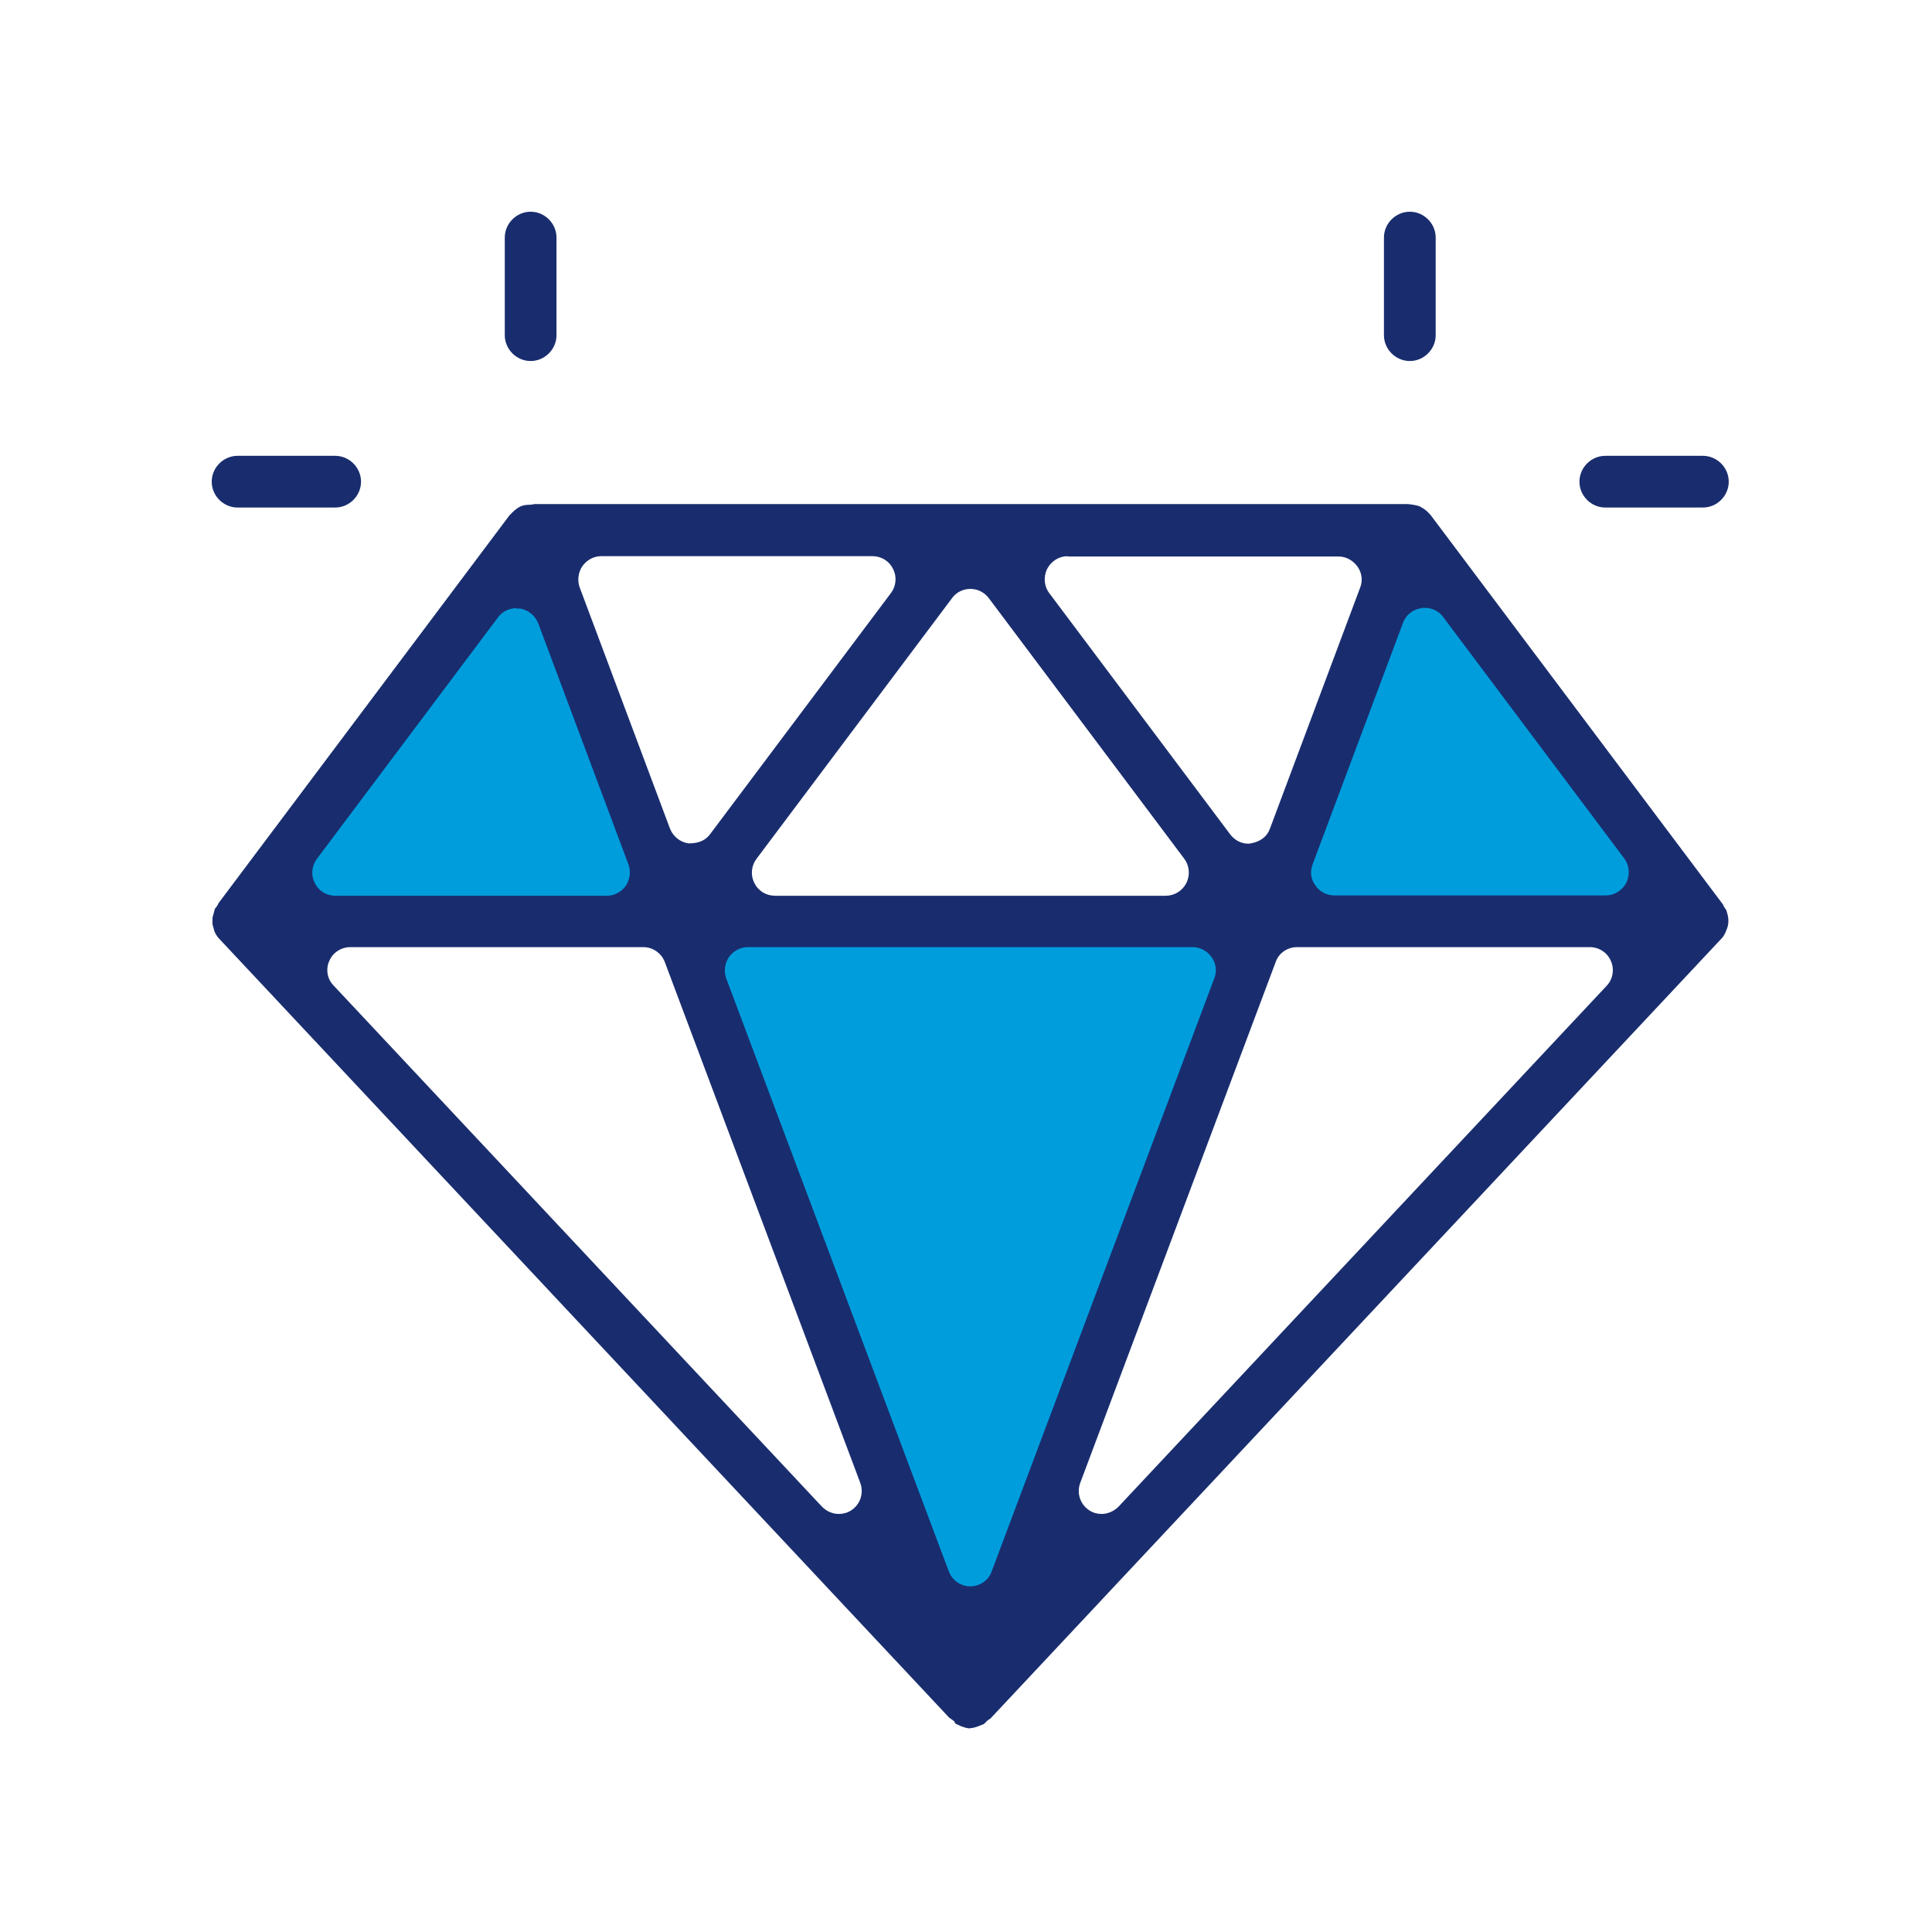 <?xml version="1.0" encoding="UTF-8"?>
<svg xmlns="http://www.w3.org/2000/svg" width="73" height="73" viewBox="0 0 73 73" fill="none">
  <mask id="mask0_506_506" style="mask-type:alpha" maskUnits="userSpaceOnUse" x="0" y="0" width="73" height="73">
    <rect width="73" height="73" fill="#D9D9D9"></rect>
  </mask>
  <g mask="url(#mask0_506_506)">
    <path d="M9.902 34.862L20.233 20.571L25.899 34.862H9.902Z" fill="#009DDD"></path>
    <path d="M63.913 34.862L53.582 20.571L47.928 34.862H63.913Z" fill="#009DDD"></path>
    <path d="M36.66 63.587L47.928 34.862H25.899L36.66 63.587Z" fill="#009DDD"></path>
    <path d="M36.66 65.307C36.569 65.307 36.465 65.281 36.322 65.229C36.191 65.163 36.139 65.15 36.1 65.124L36.048 65.033C36.048 65.033 35.931 64.942 35.866 64.903L8.274 35.461C8.209 35.396 8.157 35.305 8.105 35.201C8.052 35.019 8.039 34.953 8.026 34.901C8.026 34.719 8.026 34.654 8.052 34.589C8.052 34.589 8.118 34.354 8.118 34.341C8.209 34.237 8.235 34.172 8.261 34.12L19.256 19.464C19.256 19.464 19.308 19.425 19.334 19.386C19.49 19.23 19.582 19.177 19.66 19.138C19.777 19.086 19.881 19.073 20.012 19.073C20.024 19.073 20.155 19.06 20.181 19.047H53.205C53.439 19.073 53.544 19.099 53.622 19.125C53.752 19.19 53.83 19.242 53.921 19.321C54.013 19.412 54.052 19.451 54.078 19.49L65.099 34.172C65.099 34.172 65.125 34.237 65.151 34.276L65.229 34.393L65.281 34.576C65.294 34.641 65.307 34.706 65.307 34.771C65.307 34.94 65.281 35.005 65.255 35.084C65.177 35.292 65.125 35.383 65.06 35.448L37.416 64.942C37.403 64.942 37.351 64.981 37.299 65.02L37.181 65.138C37.181 65.138 37.129 65.163 37.09 65.177C36.869 65.268 36.764 65.294 36.673 65.294L36.66 65.307ZM28.258 35.787C27.971 35.787 27.711 35.93 27.541 36.165C27.385 36.399 27.346 36.699 27.437 36.96L35.853 59.38C35.983 59.718 36.309 59.94 36.66 59.94C37.012 59.94 37.351 59.718 37.468 59.38L45.883 36.96C45.988 36.699 45.949 36.399 45.779 36.165C45.61 35.93 45.349 35.787 45.063 35.787H28.245H28.258ZM49.01 35.787C48.645 35.787 48.32 36.009 48.202 36.347L40.816 56.031C40.673 56.422 40.816 56.852 41.168 57.074C41.311 57.165 41.467 57.204 41.624 57.204C41.858 57.204 42.093 57.1 42.262 56.93L60.709 37.246C60.943 36.999 61.008 36.621 60.865 36.308C60.735 35.995 60.422 35.787 60.07 35.787H48.997H49.01ZM13.237 35.787C12.886 35.787 12.573 35.995 12.443 36.308C12.299 36.621 12.364 36.999 12.612 37.246L31.059 56.93C31.228 57.1 31.449 57.204 31.697 57.204C31.853 57.204 32.01 57.165 32.153 57.074C32.505 56.852 32.648 56.422 32.505 56.031L25.118 36.347C24.988 36.009 24.662 35.787 24.31 35.787H13.237ZM53.7 22.981C53.387 23.02 53.114 23.242 53.01 23.541L49.596 32.661C49.492 32.934 49.531 33.234 49.701 33.455C49.857 33.69 50.13 33.833 50.417 33.833H60.669C60.995 33.833 61.295 33.651 61.451 33.351C61.594 33.051 61.568 32.7 61.373 32.439L54.534 23.32C54.377 23.099 54.117 22.968 53.843 22.968C53.843 22.968 53.739 22.968 53.726 22.968L53.7 22.981ZM36.66 22.252C36.387 22.252 36.126 22.382 35.97 22.604L28.583 32.452C28.388 32.713 28.349 33.064 28.505 33.364C28.648 33.664 28.948 33.846 29.287 33.846H44.047C44.372 33.846 44.672 33.664 44.828 33.364C44.972 33.064 44.946 32.713 44.75 32.452L37.364 22.604C37.194 22.382 36.947 22.252 36.673 22.252H36.66ZM19.503 22.981C19.23 22.981 18.969 23.112 18.813 23.333L11.974 32.452C11.778 32.713 11.739 33.064 11.896 33.364C12.039 33.664 12.338 33.846 12.677 33.846H22.93C23.216 33.846 23.477 33.703 23.646 33.468C23.802 33.234 23.841 32.934 23.75 32.674L20.337 23.555C20.22 23.255 19.959 23.047 19.647 22.994H19.529L19.503 22.981ZM40.347 21.014C40.021 21.014 39.722 21.197 39.565 21.496C39.422 21.796 39.448 22.148 39.644 22.408L46.483 31.527C46.652 31.749 46.9 31.879 47.173 31.879C47.616 31.827 47.877 31.605 47.981 31.319L51.394 22.2C51.498 21.939 51.459 21.64 51.29 21.405C51.12 21.171 50.86 21.027 50.573 21.027H40.321L40.347 21.014ZM22.721 21.014C22.434 21.014 22.174 21.157 22.005 21.392C21.848 21.627 21.809 21.926 21.9 22.187L25.314 31.306C25.431 31.605 25.691 31.814 26.004 31.866H26.043C26.421 31.866 26.668 31.736 26.825 31.527L33.664 22.408C33.859 22.148 33.898 21.796 33.742 21.496C33.599 21.197 33.299 21.014 32.961 21.014H22.708H22.721Z" fill="#192D6E"></path>
    <path d="M53.27 13.641C52.735 13.641 52.292 13.198 52.292 12.664V8.977C52.292 8.443 52.735 8 53.27 8C53.804 8 54.247 8.443 54.247 8.977V12.664C54.247 13.198 53.804 13.641 53.27 13.641Z" fill="#192D6E"></path>
    <path d="M60.656 19.177C60.122 19.177 59.679 18.735 59.679 18.2C59.679 17.666 60.122 17.223 60.656 17.223H64.343C64.877 17.223 65.32 17.666 65.32 18.2C65.32 18.735 64.877 19.177 64.343 19.177H60.656Z" fill="#192D6E"></path>
    <path d="M8.977 19.177C8.443 19.177 8 18.735 8 18.2C8 17.666 8.443 17.223 8.977 17.223H12.664C13.198 17.223 13.641 17.666 13.641 18.2C13.641 18.735 13.198 19.177 12.664 19.177H8.977Z" fill="#192D6E"></path>
    <path d="M20.05 13.641C19.516 13.641 19.073 13.198 19.073 12.664V8.977C19.073 8.443 19.516 8 20.05 8C20.584 8 21.027 8.443 21.027 8.977V12.664C21.027 13.198 20.584 13.641 20.05 13.641Z" fill="#192D6E"></path>
  </g>
</svg>
